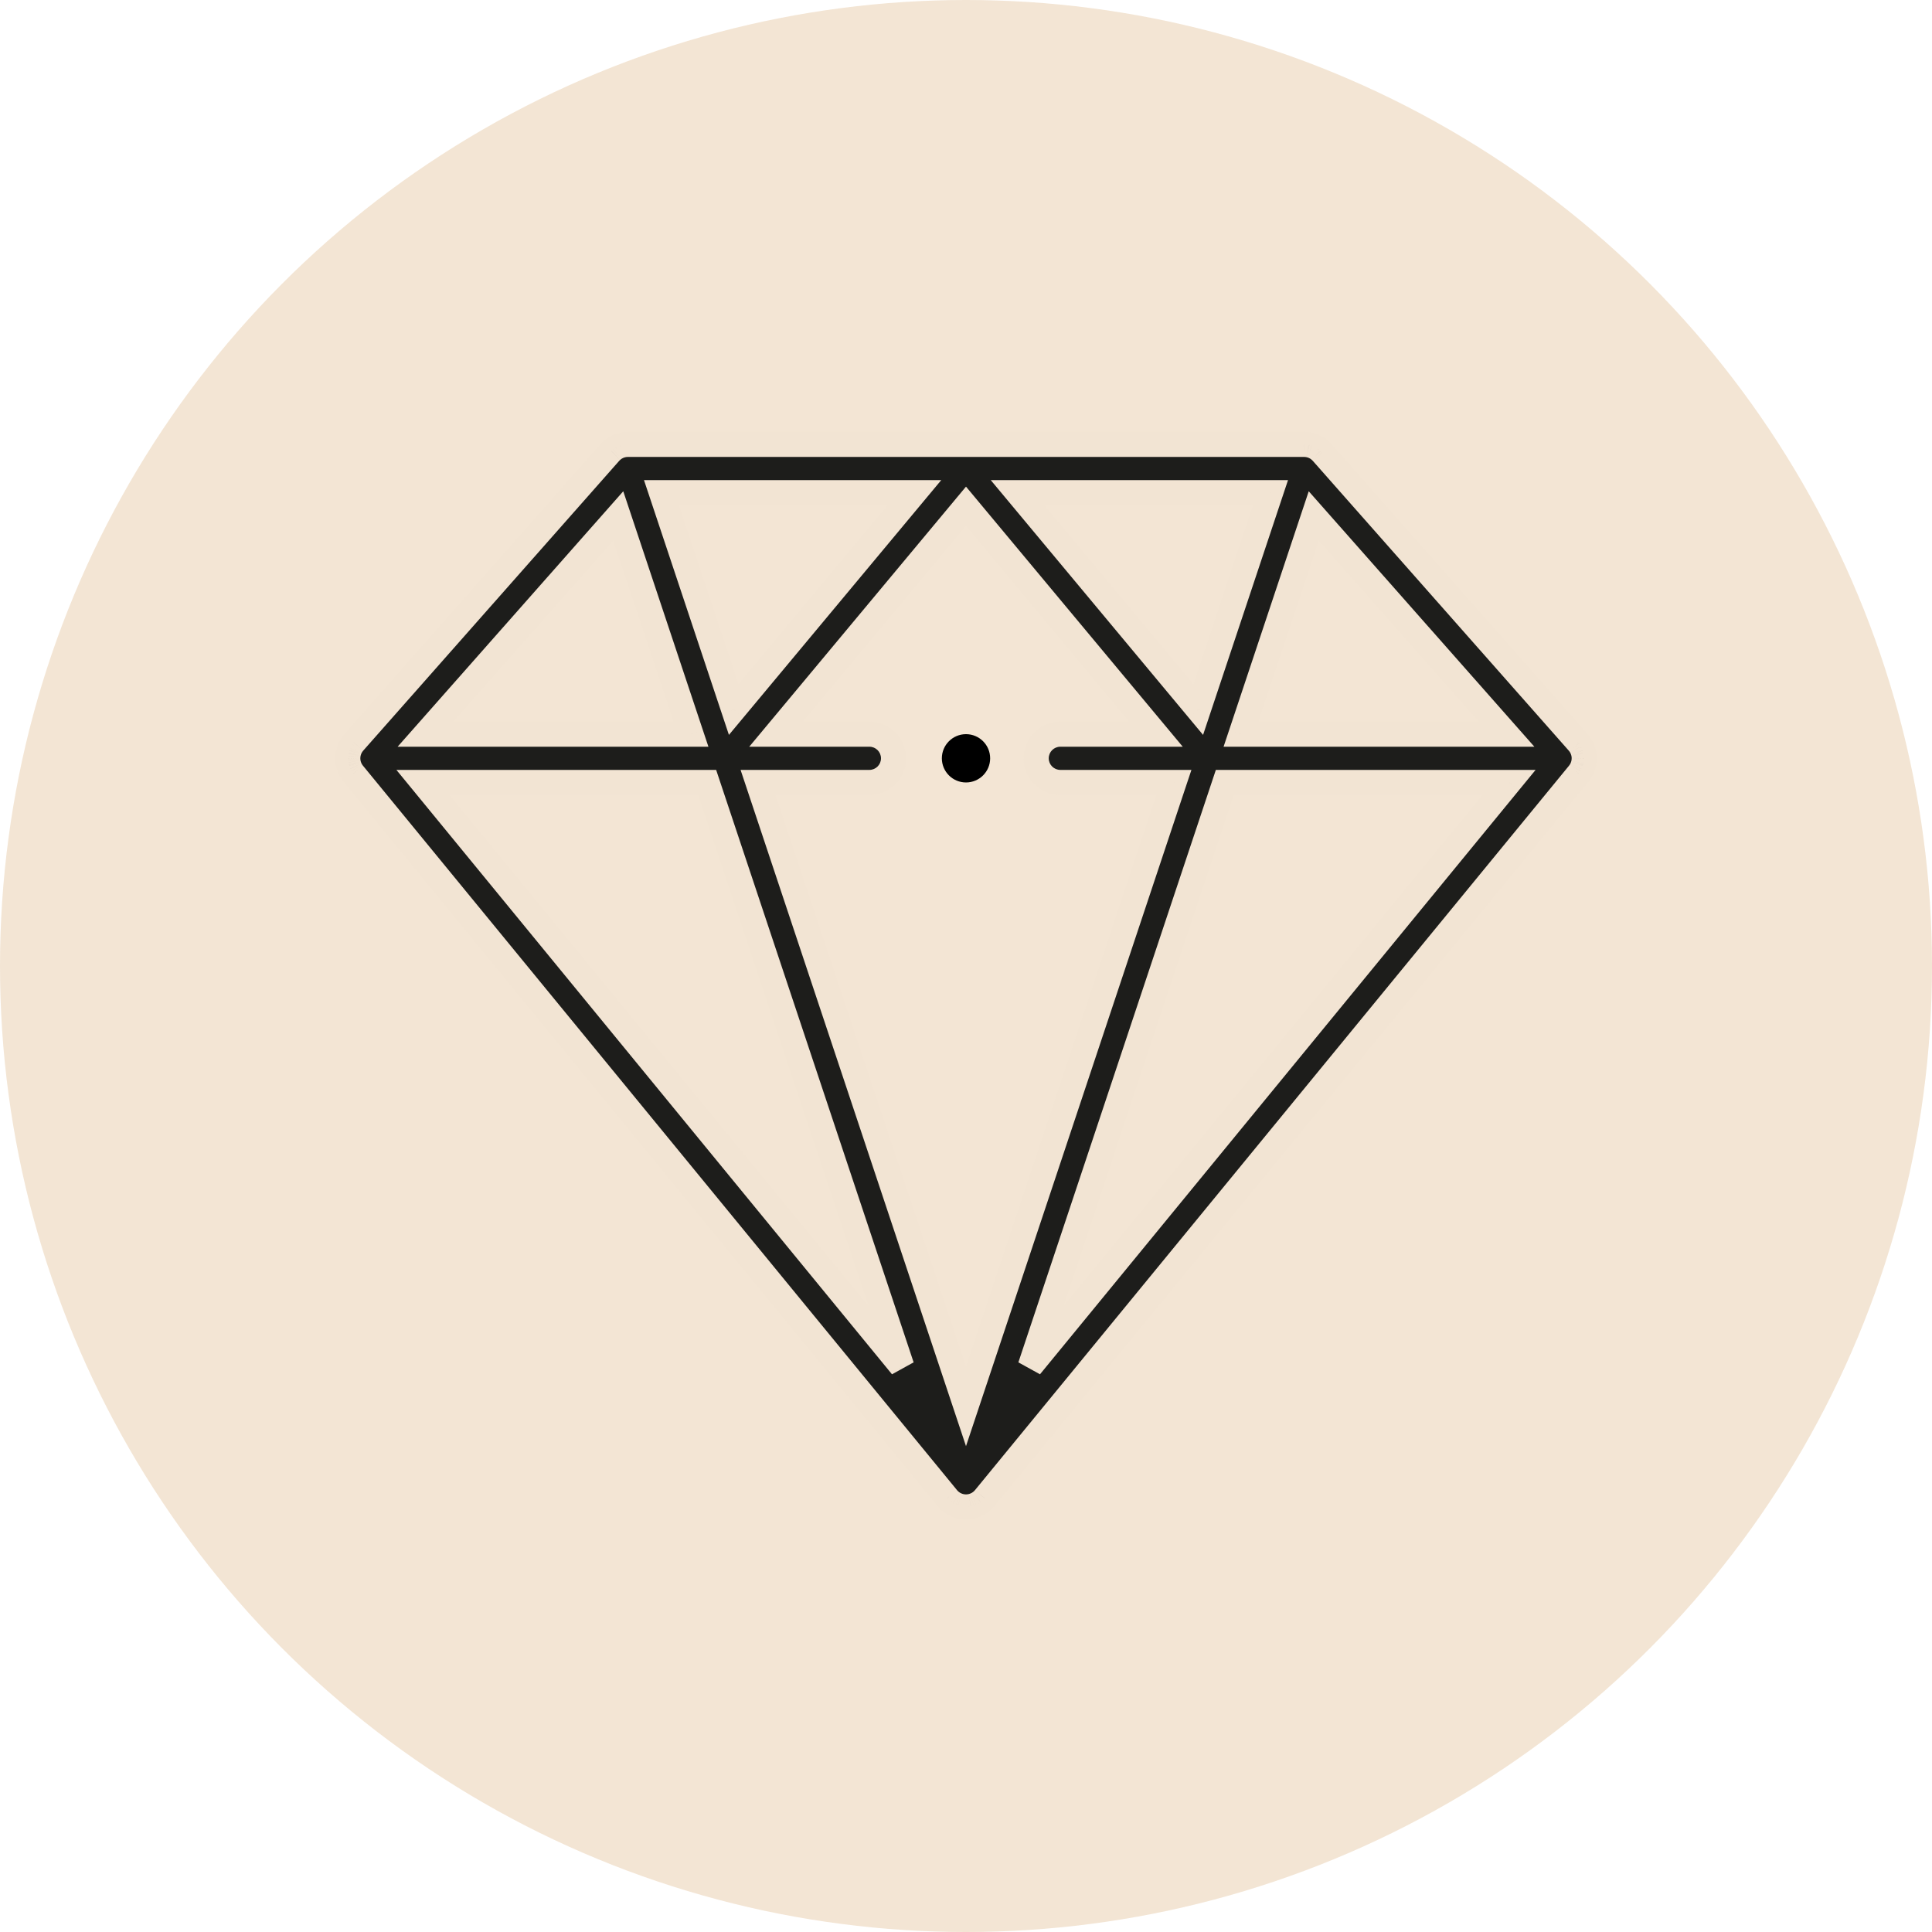 <?xml version="1.0" encoding="utf-8"?>
<svg xmlns="http://www.w3.org/2000/svg" width="100" height="100" viewBox="0 0 100 100" fill="none">
<circle opacity="0.3" cx="50" cy="50" r="50" fill="#D5A76F"/>
<path d="M50 38C49.31 38 48.75 38.56 48.75 39.25C48.75 39.94 49.31 40.5 50 40.5C50.69 40.5 51.25 39.94 51.25 39.25C51.25 38.56 50.69 38 50 38Z" fill="black"/>
<path fill-rule="evenodd" clip-rule="evenodd" d="M81.995 39.141C81.997 39.174 81.999 39.207 81.999 39.24L82 39.245L82 39.25L82 39.258L81.999 39.269L81.998 39.28C81.997 39.306 81.996 39.332 81.994 39.358C81.993 39.374 81.991 39.391 81.989 39.407L81.985 39.434L81.982 39.452L81.978 39.474C81.975 39.491 81.972 39.508 81.968 39.526C81.963 39.546 81.958 39.566 81.952 39.586L81.952 39.587L81.949 39.597C81.945 39.611 81.942 39.625 81.937 39.639C81.931 39.658 81.923 39.678 81.916 39.697C81.909 39.714 81.903 39.731 81.896 39.748C81.893 39.755 81.889 39.763 81.885 39.771C81.88 39.782 81.874 39.794 81.868 39.806L81.857 39.829L81.85 39.842L81.845 39.852C81.84 39.86 81.835 39.869 81.83 39.878L81.815 39.902L81.808 39.913L81.799 39.928L81.799 39.928C81.794 39.936 81.789 39.944 81.784 39.951C81.763 39.982 81.74 40.013 81.716 40.042L81.715 40.044L81.713 40.046L50.966 77.543C50.964 77.546 50.961 77.548 50.958 77.552C50.931 77.583 50.903 77.614 50.874 77.643C50.87 77.647 50.867 77.65 50.863 77.653C50.837 77.678 50.809 77.702 50.781 77.725C50.772 77.732 50.763 77.739 50.754 77.746C50.724 77.768 50.694 77.789 50.663 77.809L50.653 77.816C50.618 77.837 50.582 77.856 50.546 77.874C50.538 77.877 50.531 77.88 50.524 77.884L50.524 77.884L50.523 77.884L50.517 77.887C50.486 77.901 50.455 77.913 50.424 77.925C50.416 77.927 50.408 77.931 50.4 77.933C50.362 77.947 50.322 77.958 50.282 77.967C50.274 77.969 50.266 77.97 50.258 77.972C50.225 77.979 50.192 77.984 50.158 77.989L50.149 77.99L50.135 77.992L50.125 77.993C50.084 77.997 50.042 78 50 78C49.958 78 49.916 77.997 49.875 77.993C49.867 77.992 49.858 77.991 49.85 77.99L49.842 77.989C49.808 77.984 49.774 77.979 49.741 77.972L49.726 77.969L49.717 77.967C49.677 77.958 49.638 77.947 49.599 77.933C49.591 77.931 49.584 77.928 49.576 77.925C49.544 77.913 49.513 77.901 49.482 77.887L49.476 77.884L49.467 77.88L49.454 77.874C49.417 77.856 49.381 77.837 49.347 77.816L49.337 77.809C49.305 77.789 49.275 77.768 49.245 77.746L49.229 77.733L49.219 77.725C49.19 77.702 49.163 77.678 49.136 77.653L49.13 77.647L49.126 77.643C49.096 77.614 49.068 77.583 49.041 77.552L49.037 77.547L49.033 77.543L18.286 40.046L18.285 40.044L18.283 40.042C18.259 40.013 18.236 39.982 18.215 39.951C18.21 39.944 18.205 39.936 18.201 39.928L18.201 39.928L18.201 39.928L18.192 39.913L18.185 39.902C18.174 39.885 18.164 39.869 18.154 39.852C18.149 39.842 18.144 39.831 18.139 39.821L18.131 39.806L18.127 39.796L18.127 39.796C18.119 39.78 18.11 39.764 18.103 39.748C18.098 39.736 18.094 39.723 18.089 39.711L18.084 39.697L18.081 39.69L18.081 39.69C18.074 39.673 18.068 39.656 18.062 39.639C18.057 39.622 18.052 39.604 18.047 39.586C18.041 39.566 18.036 39.546 18.031 39.526C18.027 39.508 18.024 39.491 18.021 39.474C18.017 39.451 18.014 39.429 18.011 39.407C18.009 39.391 18.007 39.374 18.005 39.358C18.003 39.332 18.002 39.306 18.002 39.28C18.001 39.276 18.001 39.271 18.001 39.267L18.001 39.267C18 39.261 18 39.256 18 39.25C18 39.248 18 39.245 18 39.243L18.001 39.24C18.001 39.207 18.003 39.174 18.006 39.141L18.006 39.133C18.006 39.129 18.007 39.124 18.007 39.12C18.011 39.082 18.017 39.044 18.024 39.007C18.026 38.996 18.029 38.985 18.032 38.974L18.036 38.959L18.036 38.959C18.041 38.937 18.046 38.916 18.052 38.894C18.057 38.879 18.062 38.864 18.067 38.849L18.07 38.842C18.076 38.823 18.083 38.803 18.091 38.785C18.098 38.767 18.105 38.751 18.113 38.734C18.121 38.715 18.13 38.697 18.139 38.678C18.148 38.662 18.156 38.646 18.165 38.63C18.175 38.612 18.186 38.595 18.198 38.577C18.207 38.562 18.217 38.547 18.228 38.532C18.24 38.515 18.252 38.499 18.265 38.482C18.276 38.468 18.288 38.453 18.299 38.44C18.302 38.437 18.304 38.434 18.306 38.431C18.308 38.428 18.311 38.425 18.313 38.423L31.563 23.423L31.568 23.418L31.568 23.418L31.568 23.418C31.569 23.416 31.571 23.415 31.573 23.413C31.593 23.39 31.615 23.368 31.637 23.347L31.648 23.337C31.652 23.332 31.657 23.327 31.663 23.323C31.689 23.299 31.717 23.276 31.745 23.255L31.752 23.249C31.755 23.247 31.758 23.244 31.762 23.242C31.796 23.217 31.831 23.194 31.868 23.172L31.869 23.171C31.942 23.128 32.021 23.092 32.105 23.064L32.107 23.064C32.114 23.061 32.122 23.06 32.13 23.058L32.13 23.058C32.135 23.056 32.141 23.055 32.146 23.053L32.15 23.052L32.15 23.052C32.177 23.044 32.205 23.036 32.233 23.029C32.239 23.028 32.245 23.027 32.252 23.026L32.252 23.026C32.257 23.025 32.261 23.025 32.266 23.024C32.298 23.018 32.33 23.012 32.361 23.008C32.367 23.008 32.373 23.008 32.379 23.007L32.379 23.007C32.384 23.007 32.389 23.007 32.394 23.006C32.427 23.003 32.459 23.001 32.491 23.001L32.495 23.001L32.5 23H67.5L67.504 23.001L67.508 23.001C67.541 23.001 67.575 23.003 67.608 23.006L67.621 23.007C67.627 23.007 67.633 23.008 67.638 23.008C67.671 23.012 67.704 23.018 67.737 23.024L67.749 23.026C67.755 23.027 67.761 23.028 67.767 23.029C67.797 23.036 67.826 23.044 67.855 23.053C67.861 23.055 67.866 23.056 67.871 23.058L67.871 23.058C67.879 23.06 67.886 23.061 67.894 23.064L67.895 23.064C67.979 23.092 68.058 23.128 68.131 23.171L68.132 23.172C68.169 23.193 68.204 23.217 68.239 23.242C68.242 23.244 68.245 23.246 68.248 23.249L68.248 23.249L68.248 23.249L68.255 23.255C68.284 23.276 68.311 23.299 68.338 23.323C68.343 23.327 68.348 23.332 68.353 23.337L68.363 23.347C68.385 23.368 68.407 23.39 68.427 23.413L68.432 23.417C68.434 23.419 68.435 23.421 68.437 23.422L81.687 38.422L81.692 38.428L81.695 38.432L81.695 38.432L81.701 38.44L81.712 38.453C81.72 38.462 81.727 38.472 81.734 38.481L81.735 38.482C81.748 38.498 81.761 38.515 81.773 38.532C81.783 38.547 81.793 38.562 81.803 38.577L81.812 38.592C81.82 38.605 81.828 38.617 81.835 38.63C81.844 38.646 81.853 38.662 81.861 38.678C81.87 38.697 81.879 38.715 81.888 38.734C81.895 38.75 81.903 38.767 81.91 38.784C81.917 38.803 81.924 38.823 81.931 38.842L81.933 38.849L81.933 38.849L81.933 38.85C81.938 38.864 81.944 38.879 81.948 38.894C81.954 38.915 81.959 38.937 81.965 38.958L81.968 38.974C81.971 38.984 81.974 38.995 81.976 39.007C81.983 39.044 81.989 39.082 81.993 39.12L81.994 39.125L81.994 39.131C81.994 39.134 81.994 39.138 81.995 39.141ZM77.978 38L68 26.704L64.234 38H77.978ZM65.766 25.5L62.024 36.726L52.669 25.5H65.766ZM37.976 36.726L47.331 25.5H34.234L37.976 36.726ZM32 26.704L35.766 38H22.022L32 26.704ZM36.599 40.5H21.892L46.673 70.721L36.599 40.5ZM50 72.797L39.234 40.5H45C45.69 40.5 46.25 39.94 46.25 39.25C46.25 38.56 45.69 38 45 38H40.169L50 26.203L59.831 38H54.883C54.192 38 53.633 38.56 53.633 39.25C53.633 39.94 54.192 40.5 54.883 40.5H60.766L50 72.797ZM63.401 40.5L53.327 70.721L78.109 40.5H63.401Z" fill="#1D1D1B"/>
<path d="M81.999 39.24L81.35 39.245L81.35 39.258L81.35 39.271L81.999 39.24ZM81.995 39.141L82.642 39.084L82.642 39.083L81.995 39.141ZM82 39.245L82.649 39.214L82.649 39.213L82 39.245ZM82 39.25L82.65 39.27L82.65 39.244L82.649 39.219L82 39.25ZM82 39.258L82.648 39.308L82.649 39.293L82.649 39.278L82 39.258ZM81.999 39.269L82.646 39.328L82.647 39.318L81.999 39.269ZM81.998 39.28L81.351 39.221L81.349 39.242L81.348 39.265L81.998 39.28ZM81.994 39.358L81.346 39.302L81.346 39.303L81.994 39.358ZM81.989 39.407L82.633 39.496L82.634 39.487L81.989 39.407ZM81.985 39.434L82.627 39.533L82.629 39.523L81.985 39.434ZM81.982 39.452L82.623 39.561L82.624 39.551L81.982 39.452ZM81.978 39.474L82.618 39.588L82.619 39.583L81.978 39.474ZM81.968 39.526L82.602 39.669L82.602 39.668L81.968 39.526ZM81.952 39.586L82.577 39.765L82.579 39.76L81.952 39.586ZM81.952 39.587L81.327 39.408L81.326 39.413L81.952 39.587ZM81.949 39.597L82.576 39.772L82.576 39.771L81.949 39.597ZM81.937 39.639L81.319 39.437L81.319 39.438L81.937 39.639ZM81.916 39.697L82.522 39.931L82.523 39.929L81.916 39.697ZM81.896 39.748L81.301 39.486L81.301 39.486L81.896 39.748ZM81.885 39.771L81.3 39.488L81.3 39.488L81.885 39.771ZM81.868 39.806L81.287 39.515L81.283 39.523L81.868 39.806ZM81.857 39.829L82.439 40.117L82.442 40.112L81.857 39.829ZM81.85 39.842L82.425 40.145L82.429 40.137L82.433 40.13L81.85 39.842ZM81.845 39.852L82.415 40.165L82.42 40.155L81.845 39.852ZM81.83 39.878L82.381 40.222L82.385 40.217L81.83 39.878ZM81.815 39.902L82.365 40.248L82.366 40.246L81.815 39.902ZM81.808 39.913L81.257 39.567L81.252 39.576L81.808 39.913ZM81.799 39.928L81.243 39.591L81.229 39.614L81.217 39.638L81.799 39.928ZM81.799 39.928L82.357 40.261L82.369 40.241L82.38 40.219L81.799 39.928ZM81.784 39.951L82.323 40.315L82.324 40.314L81.784 39.951ZM81.716 40.042L82.215 40.459L82.219 40.454L81.716 40.042ZM81.715 40.044L81.216 39.627L81.207 39.638L81.715 40.044ZM81.713 40.046L82.216 40.458L82.221 40.452L81.713 40.046ZM50.966 77.543L50.464 77.13L50.46 77.134L50.966 77.543ZM50.958 77.552L50.46 77.133L50.459 77.135L50.958 77.552ZM50.874 77.643L51.325 78.111L51.328 78.108L50.874 77.643ZM50.863 77.653L51.312 78.124L51.314 78.121L50.863 77.653ZM50.781 77.725L50.374 77.218L50.374 77.218L50.781 77.725ZM50.754 77.746L50.363 77.227L50.362 77.227L50.754 77.746ZM50.663 77.809L50.318 77.258L50.311 77.262L50.304 77.267L50.663 77.809ZM50.653 77.816L50.991 78.37L51.002 78.364L51.012 78.357L50.653 77.816ZM50.546 77.874L50.261 77.289L50.261 77.289L50.546 77.874ZM50.524 77.884L50.256 77.291L50.245 77.297L50.524 77.884ZM50.523 77.884L50.791 78.476L50.803 78.471L50.523 77.884ZM50.517 77.887L50.249 77.294L50.248 77.295L50.517 77.887ZM50.424 77.925L50.641 78.537L50.646 78.536L50.424 77.925ZM50.4 77.933L50.195 77.317L50.192 77.318L50.4 77.933ZM50.282 77.967L50.423 78.602L50.428 78.6L50.282 77.967ZM50.258 77.972L50.129 77.335L50.123 77.336L50.258 77.972ZM50.158 77.989L50.239 78.634L50.239 78.634L50.158 77.989ZM50.149 77.99L50.229 78.635L50.23 78.635L50.149 77.99ZM50.135 77.992L50.206 78.638L50.214 78.637L50.135 77.992ZM50.125 77.993L50.189 78.639L50.196 78.639L50.125 77.993ZM49.875 77.993L49.809 78.639L49.81 78.639L49.875 77.993ZM49.85 77.99L49.932 77.345L49.931 77.345L49.85 77.99ZM49.842 77.989L49.761 78.634L49.761 78.634L49.842 77.989ZM49.741 77.972L49.876 77.336L49.863 77.333L49.741 77.972ZM49.726 77.969L49.59 78.605L49.597 78.606L49.604 78.607L49.726 77.969ZM49.717 77.967L49.569 78.6L49.581 78.603L49.717 77.967ZM49.599 77.933L49.807 77.318L49.804 77.317L49.599 77.933ZM49.576 77.925L49.799 77.314L49.796 77.313L49.576 77.925ZM49.482 77.887L49.752 77.295L49.75 77.295L49.482 77.887ZM49.476 77.884L49.208 78.476L49.208 78.476L49.476 77.884ZM49.467 77.88L49.191 78.468L49.199 78.472L49.467 77.88ZM49.454 77.874L49.169 78.458L49.177 78.462L49.454 77.874ZM49.347 77.816L48.988 78.357L48.998 78.364L49.008 78.37L49.347 77.816ZM49.337 77.809L49.696 77.267L49.689 77.262L49.681 77.258L49.337 77.809ZM49.245 77.746L48.848 78.26L48.853 78.263L49.245 77.746ZM49.229 77.733L48.825 78.242L48.831 78.247L49.229 77.733ZM49.219 77.725L48.812 78.232L48.815 78.234L49.219 77.725ZM49.136 77.653L49.586 77.183L49.577 77.175L49.568 77.167L49.136 77.653ZM49.13 77.647L48.686 78.122L48.692 78.127L48.698 78.133L49.13 77.647ZM49.126 77.643L48.672 78.109L48.682 78.118L49.126 77.643ZM49.041 77.552L49.539 77.134L49.53 77.123L49.521 77.112L49.041 77.552ZM49.037 77.547L49.517 77.108L49.516 77.108L49.037 77.547ZM49.033 77.543L48.531 77.955L48.542 77.969L48.554 77.982L49.033 77.543ZM18.286 40.046L17.778 40.452L17.783 40.458L18.286 40.046ZM18.285 40.044L18.792 39.638L18.784 39.628L18.285 40.044ZM18.283 40.042L17.78 40.454L17.784 40.459L18.283 40.042ZM18.215 39.951L17.676 40.314L17.677 40.316L18.215 39.951ZM18.201 39.928L18.759 39.595L18.747 39.575L18.734 39.556L18.201 39.928ZM18.201 39.928L17.648 40.271L17.658 40.286L17.668 40.301L18.201 39.928ZM18.201 39.928L17.645 40.266L17.648 40.271L18.201 39.928ZM18.192 39.913L18.747 39.576L18.742 39.567L18.192 39.913ZM18.185 39.902L18.735 39.556L18.735 39.556L18.185 39.902ZM18.154 39.852L17.585 40.165L17.585 40.165L18.154 39.852ZM18.139 39.821L18.725 39.54L18.724 39.538L18.139 39.821ZM18.131 39.806L18.716 39.522L18.712 39.514L18.131 39.806ZM18.127 39.796L18.708 39.505L18.703 39.495L18.127 39.796ZM18.127 39.796L17.546 40.088L17.551 40.098L18.127 39.796ZM18.103 39.748L17.507 40.005L17.507 40.006L18.103 39.748ZM18.089 39.711L18.697 39.481L18.697 39.48L18.089 39.711ZM18.084 39.697L18.691 39.466L18.691 39.465L18.084 39.697ZM18.081 39.69L18.688 39.458L18.684 39.446L18.081 39.69ZM18.081 39.69L17.474 39.922L17.478 39.933L18.081 39.69ZM18.062 39.639L17.444 39.84L17.445 39.841L18.062 39.639ZM18.047 39.586L18.674 39.413L18.673 39.412L18.047 39.586ZM18.031 39.526L17.397 39.669L17.398 39.669L18.031 39.526ZM18.021 39.474L18.661 39.359L18.66 39.354L18.021 39.474ZM18.011 39.407L17.366 39.487L17.366 39.49L18.011 39.407ZM18.005 39.358L18.653 39.304L18.653 39.302L18.005 39.358ZM18.002 39.28L18.651 39.265L18.651 39.264L18.002 39.28ZM18.001 39.267L17.352 39.303L17.352 39.312L18.001 39.267ZM18.001 39.267L18.65 39.231L18.649 39.222L18.001 39.267ZM18 39.243L18.647 39.307L18.648 39.302L18 39.243ZM18.001 39.24L18.648 39.299L18.651 39.272L18.651 39.245L18.001 39.24ZM18.006 39.141L18.653 39.198L18.654 39.187L18.655 39.175L18.006 39.141ZM18.006 39.133L18.655 39.167L18.656 39.16L18.006 39.133ZM18.007 39.12L18.653 39.189L18.654 39.186L18.007 39.12ZM18.024 39.007L17.387 38.879L17.387 38.88L18.024 39.007ZM18.032 38.974L18.662 39.132L18.663 39.13L18.032 38.974ZM18.036 38.959L17.407 38.794L17.405 38.802L18.036 38.959ZM18.036 38.959L18.665 39.123L18.666 39.116L18.668 39.109L18.036 38.959ZM18.052 38.894L17.429 38.709L17.429 38.711L18.052 38.894ZM18.067 38.849L18.681 39.062L18.681 39.062L18.067 38.849ZM18.07 38.842L18.684 39.055L18.684 39.053L18.07 38.842ZM18.091 38.785L18.694 39.027L18.694 39.025L18.091 38.785ZM18.113 38.734L18.704 39.003L18.705 39L18.113 38.734ZM18.139 38.678L18.717 38.975L18.719 38.973L18.139 38.678ZM18.165 38.63L18.73 38.953L18.73 38.952L18.165 38.63ZM18.198 38.577L17.65 38.227L17.65 38.227L18.198 38.577ZM18.228 38.532L17.697 38.157L17.696 38.158L18.228 38.532ZM18.265 38.482L18.778 38.882L18.779 38.88L18.265 38.482ZM18.299 38.44L17.808 38.014L17.805 38.017L18.299 38.44ZM18.306 38.431L18.819 38.831L18.819 38.831L18.306 38.431ZM18.313 38.423L18.799 38.854L18.8 38.853L18.313 38.423ZM31.563 23.423L31.102 22.964L31.089 22.978L31.076 22.992L31.563 23.423ZM31.568 23.418L32.029 23.876L32.035 23.87L31.568 23.418ZM31.568 23.418L31.119 22.948L31.109 22.957L31.1 22.967L31.568 23.418ZM31.568 23.418L32.016 23.889L32.02 23.884L31.568 23.418ZM31.573 23.413L31.09 22.978L31.088 22.98L31.573 23.413ZM31.637 23.347L32.087 23.817L32.092 23.811L31.637 23.347ZM31.648 23.337L32.102 23.802L32.105 23.799L31.648 23.337ZM31.663 23.323L31.228 22.84L31.224 22.843L31.663 23.323ZM31.745 23.255L32.138 23.773L32.146 23.767L32.154 23.761L31.745 23.255ZM31.752 23.249L32.161 23.755L32.166 23.75L31.752 23.249ZM31.762 23.242L31.377 22.718L31.377 22.718L31.762 23.242ZM31.868 23.172L32.196 23.733L32.207 23.727L32.217 23.72L31.868 23.172ZM31.869 23.171L31.542 22.609L31.531 22.616L31.52 22.623L31.869 23.171ZM32.105 23.064L31.947 22.434L31.923 22.44L31.899 22.448L32.105 23.064ZM32.107 23.064L32.264 23.695L32.287 23.689L32.309 23.682L32.107 23.064ZM32.13 23.058L31.978 22.425L31.967 22.428L32.13 23.058ZM32.13 23.058L32.281 23.69L32.292 23.687L32.13 23.058ZM32.146 23.053L32.33 23.676L32.331 23.676L32.146 23.053ZM32.15 23.052L31.975 22.426L31.965 22.429L32.15 23.052ZM32.15 23.052L32.324 23.678L32.335 23.675L32.15 23.052ZM32.233 23.029L32.097 22.394L32.092 22.395L32.233 23.029ZM32.252 23.026L32.351 23.669L32.364 23.666L32.252 23.026ZM32.252 23.026L32.152 22.384L32.139 22.386L32.252 23.026ZM32.266 23.024L32.387 23.663L32.389 23.662L32.266 23.024ZM32.361 23.008L32.295 22.362L32.288 22.363L32.361 23.008ZM32.379 23.007L32.414 23.656L32.417 23.656L32.379 23.007ZM32.379 23.007L32.344 22.358L32.341 22.358L32.379 23.007ZM32.394 23.006L32.339 22.358L32.336 22.359L32.394 23.006ZM32.491 23.001L32.496 23.651L32.515 23.651L32.533 23.649L32.491 23.001ZM32.495 23.001L32.461 22.351L32.453 22.352L32.495 23.001ZM32.5 23V22.35H32.483L32.467 22.351L32.5 23ZM67.5 23L67.53 22.351L67.515 22.35H67.5V23ZM67.508 23.001L67.479 23.65L67.493 23.651L67.506 23.651L67.508 23.001ZM67.608 23.006L67.552 23.654L67.566 23.655L67.608 23.006ZM67.621 23.007L67.579 23.655L67.586 23.656L67.621 23.007ZM67.638 23.008L67.712 22.362L67.71 22.362L67.638 23.008ZM67.737 23.024L67.612 23.662L67.622 23.664L67.632 23.666L67.737 23.024ZM67.749 23.026L67.645 23.668L67.651 23.669L67.749 23.026ZM67.767 23.029L67.626 23.664L67.627 23.664L67.767 23.029ZM67.855 23.053L67.669 23.676L67.67 23.676L67.855 23.053ZM67.871 23.058L67.708 23.687L67.718 23.689L67.871 23.058ZM67.871 23.058L68.035 22.428L68.025 22.426L67.871 23.058ZM67.894 23.064L67.69 23.681L67.713 23.689L67.736 23.694L67.894 23.064ZM67.895 23.064L68.101 22.448L68.078 22.44L68.053 22.434L67.895 23.064ZM68.131 23.171L68.479 22.622L68.469 22.615L68.458 22.609L68.131 23.171ZM68.132 23.172L67.784 23.72L67.794 23.727L67.804 23.733L68.132 23.172ZM68.239 23.242L67.856 23.767L67.862 23.772L68.239 23.242ZM68.248 23.249L67.834 23.75L67.908 23.811L67.997 23.849L68.248 23.249ZM68.248 23.249L68.734 22.818L68.636 22.706L68.498 22.649L68.248 23.249ZM68.248 23.249L67.761 23.68L67.798 23.722L67.842 23.756L68.248 23.249ZM68.255 23.255L67.849 23.762L67.856 23.768L67.863 23.773L68.255 23.255ZM68.338 23.323L67.901 23.804L67.903 23.806L68.338 23.323ZM68.353 23.337L67.894 23.798L67.897 23.801L68.353 23.337ZM68.363 23.347L67.907 23.811L67.914 23.817L68.363 23.347ZM68.427 23.413L67.945 23.848L67.955 23.86L67.966 23.871L68.427 23.413ZM68.432 23.417L67.971 23.875L67.979 23.884L68.432 23.417ZM68.437 23.422L68.924 22.992L68.922 22.99L68.437 23.422ZM81.687 38.422L82.183 38.002L82.174 37.992L81.687 38.422ZM81.692 38.428L82.203 38.026L82.195 38.017L82.187 38.007L81.692 38.428ZM81.695 38.432L81.184 38.834L81.196 38.849L81.209 38.864L81.695 38.432ZM81.695 38.432L82.203 38.027L82.192 38.014L82.181 38.001L81.695 38.432ZM81.701 38.44L81.193 38.845L81.201 38.856L81.701 38.44ZM81.712 38.453L82.216 38.043L82.212 38.037L81.712 38.453ZM81.734 38.481L82.246 38.081L82.246 38.08L81.734 38.481ZM81.735 38.482L82.248 38.082L82.247 38.082L81.735 38.482ZM81.773 38.532L82.304 38.158L82.304 38.157L81.773 38.532ZM81.803 38.577L82.352 38.229L82.35 38.227L81.803 38.577ZM81.812 38.592L82.363 38.247L82.361 38.244L81.812 38.592ZM81.835 38.63L81.27 38.952L81.271 38.953L81.835 38.63ZM81.861 38.678L82.44 38.383L82.439 38.38L81.861 38.678ZM81.888 38.734L82.479 38.464L82.479 38.464L81.888 38.734ZM81.91 38.784L82.513 38.542L82.513 38.542L81.91 38.784ZM81.931 38.842L81.316 39.053L81.316 39.055L81.931 38.842ZM81.933 38.849L82.553 38.655L82.551 38.646L82.547 38.637L81.933 38.849ZM81.933 38.849L81.313 39.044L81.317 39.058L81.322 39.072L81.933 38.849ZM81.933 38.85L82.547 38.637L82.544 38.627L81.933 38.85ZM81.948 38.894L82.572 38.711L82.571 38.709L81.948 38.894ZM81.965 38.958L81.332 39.109L81.334 39.115L81.965 38.958ZM81.968 38.974L81.337 39.13L81.338 39.132L81.968 38.974ZM81.976 39.007L82.614 38.881L82.614 38.88L81.976 39.007ZM81.993 39.12L82.642 39.073L82.641 39.063L82.64 39.052L81.993 39.12ZM81.994 39.125L82.643 39.093L82.642 39.086L82.642 39.078L81.994 39.125ZM81.994 39.131L82.643 39.102L82.643 39.099L81.994 39.131ZM68 26.704L68.487 26.273L67.74 25.428L67.383 26.498L68 26.704ZM77.978 38V38.65H79.419L78.465 37.57L77.978 38ZM64.234 38L63.618 37.794L63.332 38.65H64.234V38ZM62.024 36.726L61.524 37.142L62.271 38.038L62.64 36.931L62.024 36.726ZM65.766 25.5L66.382 25.706L66.668 24.85H65.766V25.5ZM52.669 25.5V24.85H51.281L52.169 25.916L52.669 25.5ZM47.331 25.5L47.831 25.916L48.719 24.85H47.331V25.5ZM37.976 36.726L37.36 36.931L37.729 38.038L38.476 37.142L37.976 36.726ZM34.234 25.5V24.85H33.332L33.618 25.706L34.234 25.5ZM35.766 38V38.65H36.668L36.382 37.794L35.766 38ZM32 26.704L32.617 26.498L32.26 25.428L31.513 26.273L32 26.704ZM22.022 38L21.535 37.57L20.581 38.65H22.022V38ZM21.892 40.5V39.85H20.518L21.389 40.912L21.892 40.5ZM36.599 40.5L37.216 40.294L37.068 39.85H36.599V40.5ZM46.673 70.721L46.17 71.133L47.289 70.515L46.673 70.721ZM39.234 40.5V39.85H38.332L38.618 40.706L39.234 40.5ZM50 72.797L49.383 73.003L50 74.853L50.617 73.003L50 72.797ZM40.169 38L39.669 37.584L38.781 38.65H40.169V38ZM50 26.203L50.499 25.786L50 25.187L49.501 25.786L50 26.203ZM59.831 38V38.65H61.219L60.331 37.584L59.831 38ZM60.766 40.5L61.382 40.706L61.668 39.85H60.766V40.5ZM53.327 70.721L52.711 70.515L53.83 71.133L53.327 70.721ZM63.401 40.5V39.85H62.932L62.784 40.294L63.401 40.5ZM78.109 40.5L78.611 40.912L79.482 39.85H78.109V40.5ZM82.65 39.235C82.649 39.181 82.646 39.13 82.642 39.084L81.347 39.198C81.349 39.218 81.349 39.233 81.35 39.245L82.65 39.235ZM82.649 39.213L82.649 39.208L81.35 39.271L81.35 39.276L82.649 39.213ZM82.649 39.219L82.649 39.214L81.35 39.276L81.351 39.281L82.649 39.219ZM82.649 39.278L82.65 39.27L81.35 39.23L81.35 39.239L82.649 39.278ZM82.647 39.318L82.648 39.308L81.352 39.209L81.351 39.219L82.647 39.318ZM82.645 39.34L82.646 39.328L81.352 39.209L81.351 39.221L82.645 39.34ZM82.642 39.414C82.645 39.369 82.647 39.327 82.648 39.296L81.348 39.265C81.348 39.285 81.347 39.296 81.346 39.302L82.642 39.414ZM82.634 39.487C82.635 39.472 82.639 39.444 82.642 39.413L81.346 39.303C81.346 39.303 81.346 39.304 81.346 39.305C81.346 39.306 81.346 39.307 81.346 39.309C81.345 39.313 81.345 39.318 81.344 39.327L82.634 39.487ZM82.629 39.523L82.632 39.496L81.345 39.318L81.341 39.345L82.629 39.523ZM82.624 39.551L82.627 39.533L81.343 39.334L81.34 39.352L82.624 39.551ZM82.619 39.583L82.623 39.561L81.341 39.342L81.338 39.364L82.619 39.583ZM82.602 39.668C82.609 39.639 82.614 39.612 82.618 39.588L81.338 39.359C81.337 39.37 81.335 39.377 81.334 39.383L82.602 39.668ZM82.579 39.76C82.585 39.737 82.594 39.705 82.602 39.669L81.334 39.383C81.333 39.387 81.331 39.395 81.326 39.412L82.579 39.76ZM82.577 39.765L82.577 39.765L81.327 39.408L81.327 39.408L82.577 39.765ZM82.576 39.771L82.579 39.76L81.326 39.413L81.323 39.423L82.576 39.771ZM82.555 39.84C82.564 39.813 82.571 39.788 82.576 39.772L81.323 39.423C81.322 39.428 81.321 39.432 81.32 39.435C81.319 39.437 81.319 39.438 81.319 39.437L82.555 39.84ZM82.523 39.929C82.528 39.917 82.542 39.879 82.555 39.84L81.319 39.438C81.319 39.436 81.319 39.437 81.317 39.442C81.317 39.444 81.316 39.447 81.314 39.451C81.312 39.455 81.311 39.458 81.309 39.465L82.523 39.929ZM82.491 40.009C82.501 39.986 82.509 39.966 82.514 39.954C82.522 39.931 82.518 39.942 82.522 39.931L81.309 39.463C81.306 39.47 81.304 39.477 81.302 39.481C81.3 39.486 81.3 39.489 81.299 39.491C81.297 39.496 81.298 39.492 81.301 39.486L82.491 40.009ZM82.471 40.053C82.477 40.041 82.484 40.026 82.491 40.009L81.301 39.486C81.301 39.485 81.301 39.485 81.3 39.488L82.471 40.053ZM82.449 40.096C82.453 40.088 82.463 40.07 82.471 40.053L81.3 39.488C81.297 39.495 81.294 39.499 81.287 39.515L82.449 40.096ZM82.442 40.112L82.453 40.088L81.283 39.523L81.271 39.547L82.442 40.112ZM82.433 40.13L82.439 40.117L81.274 39.541L81.268 39.553L82.433 40.13ZM82.42 40.155L82.425 40.145L81.276 39.538L81.27 39.548L82.42 40.155ZM82.385 40.217C82.393 40.203 82.403 40.185 82.414 40.165L81.276 39.538C81.277 39.535 81.277 39.535 81.275 39.539L82.385 40.217ZM82.366 40.246L82.381 40.222L81.278 39.534L81.263 39.558L82.366 40.246ZM82.358 40.259L82.365 40.248L81.264 39.556L81.257 39.567L82.358 40.259ZM82.354 40.266L82.363 40.251L81.252 39.576L81.243 39.591L82.354 40.266ZM82.38 40.219L82.38 40.219L81.217 39.638L81.217 39.638L82.38 40.219ZM82.324 40.314C82.34 40.289 82.354 40.267 82.357 40.261L81.24 39.595C81.238 39.599 81.238 39.6 81.238 39.599C81.239 39.598 81.241 39.594 81.245 39.588L82.324 40.314ZM82.219 40.454C82.255 40.41 82.29 40.363 82.323 40.315L81.246 39.587C81.236 39.601 81.225 39.616 81.213 39.63L82.219 40.454ZM82.214 40.461L82.215 40.459L81.217 39.626L81.216 39.627L82.214 40.461ZM82.221 40.452L82.222 40.45L81.207 39.638L81.206 39.64L82.221 40.452ZM51.469 77.955L82.216 40.458L81.211 39.634L50.464 77.13L51.469 77.955ZM51.456 77.97C51.446 77.981 51.438 77.99 51.434 77.994C51.431 77.997 51.43 77.998 51.429 77.999C51.429 77.999 51.428 78 51.429 77.999C51.43 77.998 51.436 77.992 51.443 77.985C51.45 77.977 51.46 77.965 51.472 77.951L50.46 77.134C50.471 77.121 50.48 77.111 50.486 77.105C50.489 77.102 50.491 77.099 50.493 77.097C50.493 77.097 50.494 77.096 50.494 77.096C50.495 77.095 50.495 77.095 50.495 77.095C50.495 77.094 50.494 77.096 50.493 77.097C50.492 77.099 50.489 77.101 50.486 77.104C50.48 77.11 50.471 77.12 50.46 77.133L51.456 77.97ZM51.328 78.108C51.376 78.061 51.419 78.013 51.457 77.968L50.459 77.135C50.444 77.153 50.43 77.168 50.419 77.179L51.328 78.108ZM51.314 78.121C51.309 78.125 51.306 78.129 51.304 78.131C51.302 78.132 51.301 78.133 51.302 78.132C51.302 78.132 51.306 78.129 51.309 78.126C51.313 78.122 51.318 78.117 51.325 78.111L50.423 77.175C50.427 77.171 50.431 77.167 50.433 77.165C50.435 77.164 50.436 77.162 50.435 77.164C50.434 77.164 50.431 77.167 50.428 77.17C50.424 77.174 50.419 77.179 50.412 77.185L51.314 78.121ZM51.187 78.232C51.228 78.199 51.27 78.163 51.311 78.124L50.415 77.182C50.404 77.193 50.39 77.205 50.374 77.218L51.187 78.232ZM51.145 78.265C51.162 78.252 51.177 78.24 51.188 78.231L50.374 77.218C50.367 77.223 50.364 77.226 50.363 77.227L51.145 78.265ZM51.008 78.36C51.059 78.328 51.105 78.295 51.145 78.265L50.362 77.227C50.344 77.241 50.329 77.251 50.318 77.258L51.008 78.36ZM51.012 78.357L51.022 78.351L50.304 77.267L50.294 77.274L51.012 78.357ZM50.83 78.458C50.881 78.433 50.935 78.404 50.991 78.37L50.314 77.261C50.301 77.269 50.284 77.278 50.261 77.289L50.83 78.458ZM50.791 78.476C50.797 78.473 50.813 78.466 50.83 78.458L50.261 77.289C50.263 77.288 50.264 77.288 50.263 77.288C50.262 77.289 50.261 77.289 50.256 77.291L50.791 78.476ZM50.803 78.471L50.803 78.47L50.245 77.297L50.244 77.297L50.803 78.471ZM50.803 78.471L50.803 78.471L50.244 77.297L50.244 77.297L50.803 78.471ZM50.785 78.479L50.791 78.476L50.256 77.292L50.249 77.294L50.785 78.479ZM50.646 78.536C50.692 78.519 50.739 78.5 50.786 78.478L50.248 77.295C50.234 77.302 50.218 77.308 50.202 77.314L50.646 78.536ZM50.606 78.55C50.624 78.544 50.639 78.538 50.644 78.536C50.645 78.536 50.647 78.535 50.647 78.535C50.648 78.535 50.648 78.535 50.648 78.535C50.647 78.535 50.645 78.536 50.641 78.537L50.206 77.312C50.199 77.315 50.192 77.317 50.188 77.319C50.186 77.32 50.184 77.32 50.183 77.321C50.181 77.322 50.181 77.321 50.18 77.322C50.179 77.322 50.18 77.322 50.182 77.321C50.185 77.32 50.189 77.319 50.195 77.317L50.606 78.55ZM50.428 78.6C50.491 78.586 50.551 78.569 50.609 78.549L50.192 77.318C50.172 77.324 50.154 77.33 50.136 77.334L50.428 78.6ZM50.388 78.609C50.386 78.609 50.386 78.609 50.387 78.609C50.388 78.609 50.388 78.609 50.389 78.609C50.39 78.608 50.391 78.608 50.393 78.608C50.398 78.607 50.41 78.605 50.423 78.602L50.141 77.333C50.147 77.331 50.15 77.331 50.148 77.331C50.147 77.331 50.146 77.331 50.145 77.332C50.144 77.332 50.143 77.332 50.141 77.332C50.138 77.333 50.134 77.334 50.129 77.335L50.388 78.609ZM50.239 78.634C50.291 78.627 50.342 78.618 50.393 78.608L50.123 77.336C50.108 77.339 50.093 77.342 50.077 77.344L50.239 78.634ZM50.23 78.635L50.239 78.634L50.077 77.344L50.068 77.345L50.23 78.635ZM50.214 78.637L50.229 78.635L50.069 77.345L50.055 77.347L50.214 78.637ZM50.196 78.639L50.206 78.638L50.063 77.346L50.054 77.347L50.196 78.639ZM50 78.65C50.071 78.65 50.136 78.645 50.189 78.639L50.06 77.346C50.032 77.349 50.013 77.35 50 77.35V78.65ZM49.81 78.639C49.864 78.645 49.929 78.65 50 78.65V77.35C49.987 77.35 49.968 77.349 49.939 77.346L49.81 78.639ZM49.768 78.635C49.775 78.635 49.792 78.638 49.809 78.639L49.94 77.346C49.941 77.346 49.942 77.346 49.94 77.346C49.939 77.346 49.937 77.346 49.932 77.345L49.768 78.635ZM49.761 78.634L49.77 78.635L49.931 77.345L49.922 77.344L49.761 78.634ZM49.606 78.608C49.657 78.618 49.709 78.627 49.761 78.634L49.922 77.344C49.907 77.342 49.891 77.339 49.876 77.336L49.606 78.608ZM49.604 78.607L49.619 78.61L49.863 77.333L49.848 77.33L49.604 78.607ZM49.581 78.603L49.59 78.605L49.862 77.333L49.853 77.332L49.581 78.603ZM49.391 78.549C49.45 78.569 49.509 78.586 49.569 78.6L49.865 77.334C49.845 77.329 49.826 77.324 49.807 77.318L49.391 78.549ZM49.353 78.535C49.351 78.535 49.35 78.534 49.351 78.535C49.351 78.535 49.352 78.535 49.353 78.535C49.354 78.536 49.355 78.536 49.357 78.537C49.363 78.539 49.377 78.544 49.394 78.55L49.804 77.317C49.809 77.318 49.813 77.32 49.815 77.32C49.817 77.321 49.818 77.322 49.818 77.321C49.817 77.321 49.817 77.321 49.816 77.321C49.815 77.32 49.814 77.32 49.812 77.319C49.809 77.318 49.804 77.316 49.799 77.314L49.353 78.535ZM49.213 78.478C49.259 78.499 49.306 78.519 49.356 78.536L49.796 77.313C49.782 77.308 49.767 77.302 49.752 77.295L49.213 78.478ZM49.208 78.476L49.214 78.479L49.75 77.295L49.744 77.292L49.208 78.476ZM49.199 78.472L49.208 78.476L49.744 77.292L49.736 77.288L49.199 78.472ZM49.177 78.462L49.191 78.468L49.744 77.292L49.73 77.285L49.177 78.462ZM49.008 78.37C49.064 78.404 49.119 78.433 49.169 78.458L49.738 77.289C49.716 77.278 49.699 77.269 49.685 77.261L49.008 78.37ZM48.978 78.351L48.988 78.357L49.706 77.274L49.696 77.267L48.978 78.351ZM48.853 78.263C48.895 78.295 48.941 78.328 48.992 78.36L49.681 77.258C49.669 77.25 49.655 77.241 49.638 77.228L48.853 78.263ZM48.831 78.247L48.848 78.26L49.643 77.231L49.627 77.219L48.831 78.247ZM48.815 78.234L48.825 78.242L49.633 77.224L49.623 77.216L48.815 78.234ZM48.687 78.122C48.729 78.163 48.771 78.199 48.812 78.232L49.625 77.218C49.609 77.205 49.596 77.193 49.586 77.183L48.687 78.122ZM48.698 78.133L48.705 78.139L49.568 77.167L49.561 77.161L48.698 78.133ZM48.682 78.118L48.686 78.122L49.574 77.172L49.569 77.168L48.682 78.118ZM48.544 77.969C48.579 78.012 48.622 78.06 48.672 78.109L49.579 77.178C49.57 77.168 49.557 77.155 49.539 77.134L48.544 77.969ZM48.558 77.986L48.562 77.991L49.521 77.112L49.517 77.108L48.558 77.986ZM48.554 77.982L48.558 77.986L49.516 77.108L49.512 77.103L48.554 77.982ZM17.783 40.458L48.531 77.955L49.536 77.13L18.789 39.634L17.783 40.458ZM17.777 40.45L17.778 40.452L18.794 39.64L18.792 39.638L17.777 40.45ZM17.784 40.459L17.785 40.46L18.784 39.628L18.782 39.626L17.784 40.459ZM17.677 40.316C17.709 40.363 17.743 40.409 17.78 40.454L18.786 39.63C18.775 39.617 18.763 39.602 18.752 39.585L17.677 40.316ZM17.643 40.261C17.646 40.266 17.659 40.289 17.676 40.314L18.754 39.588C18.758 39.594 18.761 39.598 18.761 39.599C18.762 39.6 18.762 39.6 18.759 39.595L17.643 40.261ZM17.668 40.301L17.668 40.301L18.734 39.556L18.734 39.556L17.668 40.301ZM17.648 40.271L17.648 40.271L18.753 39.586L18.753 39.586L17.648 40.271ZM17.636 40.251L17.645 40.266L18.756 39.591L18.747 39.576L17.636 40.251ZM17.634 40.248L17.641 40.259L18.742 39.567L18.735 39.556L17.634 40.248ZM17.585 40.165C17.605 40.202 17.626 40.234 17.635 40.248L18.735 39.556C18.729 39.547 18.726 39.542 18.724 39.538C18.722 39.535 18.722 39.535 18.724 39.538L17.585 40.165ZM17.552 40.102C17.556 40.109 17.569 40.136 17.585 40.165L18.724 39.538C18.727 39.544 18.729 39.547 18.729 39.548C18.729 39.548 18.729 39.547 18.728 39.546C18.727 39.545 18.727 39.543 18.725 39.54L17.552 40.102ZM17.546 40.089L17.554 40.104L18.724 39.538L18.716 39.522L17.546 40.089ZM17.546 40.088L17.55 40.097L18.712 39.514L18.708 39.505L17.546 40.088ZM17.551 40.098L17.551 40.098L18.703 39.495L18.703 39.495L17.551 40.098ZM17.507 40.006C17.523 40.042 17.539 40.075 17.546 40.088L18.707 39.504C18.703 39.495 18.701 39.492 18.7 39.488C18.698 39.486 18.699 39.486 18.7 39.489L17.507 40.006ZM17.481 39.941C17.485 39.95 17.494 39.977 17.507 40.005L18.7 39.49C18.701 39.493 18.702 39.494 18.701 39.493C18.701 39.491 18.7 39.488 18.697 39.481L17.481 39.941ZM17.476 39.928L17.481 39.942L18.697 39.48L18.691 39.466L17.476 39.928ZM17.474 39.921L17.476 39.929L18.691 39.465L18.688 39.458L17.474 39.921ZM17.478 39.933L17.478 39.933L18.684 39.446L18.684 39.446L17.478 39.933ZM17.445 39.841C17.456 39.876 17.468 39.907 17.474 39.922L18.688 39.458C18.685 39.449 18.683 39.444 18.681 39.44C18.68 39.436 18.68 39.436 18.68 39.437L17.445 39.841ZM17.421 39.76C17.425 39.775 17.433 39.807 17.444 39.84L18.68 39.437C18.68 39.438 18.68 39.437 18.679 39.432C18.677 39.428 18.676 39.422 18.674 39.413L17.421 39.76ZM17.398 39.669C17.405 39.704 17.414 39.736 17.421 39.76L18.673 39.412C18.669 39.396 18.666 39.387 18.665 39.382L17.398 39.669ZM17.381 39.588C17.385 39.611 17.391 39.639 17.397 39.669L18.665 39.382C18.664 39.378 18.663 39.371 18.661 39.359L17.381 39.588ZM17.366 39.49C17.37 39.519 17.375 39.554 17.382 39.593L18.66 39.354C18.659 39.349 18.657 39.339 18.655 39.324L17.366 39.49ZM17.358 39.413C17.36 39.444 17.364 39.473 17.366 39.487L18.656 39.327C18.655 39.318 18.654 39.313 18.654 39.309C18.653 39.305 18.653 39.304 18.653 39.304L17.358 39.413ZM17.352 39.296C17.352 39.327 17.354 39.369 17.358 39.414L18.653 39.302C18.652 39.296 18.652 39.285 18.651 39.265L17.352 39.296ZM17.352 39.312C17.352 39.314 17.352 39.313 17.352 39.311C17.352 39.309 17.352 39.303 17.352 39.296L18.651 39.264C18.651 39.243 18.649 39.224 18.649 39.222L17.352 39.312ZM17.352 39.303L17.352 39.303L18.65 39.231L18.65 39.231L17.352 39.303ZM17.35 39.25C17.35 39.282 17.352 39.309 17.352 39.312L18.649 39.222C18.649 39.219 18.649 39.221 18.649 39.225C18.65 39.23 18.65 39.238 18.65 39.25H17.35ZM17.354 39.179C17.354 39.179 17.353 39.181 17.353 39.185C17.353 39.188 17.352 39.193 17.352 39.199C17.351 39.211 17.35 39.229 17.35 39.25H18.65C18.65 39.269 18.649 39.284 18.648 39.294C18.648 39.303 18.647 39.31 18.647 39.307L17.354 39.179ZM17.353 39.181L17.353 39.184L18.648 39.302L18.648 39.299L17.353 39.181ZM17.358 39.084C17.354 39.13 17.351 39.181 17.351 39.235L18.651 39.245C18.651 39.233 18.651 39.218 18.653 39.198L17.358 39.084ZM17.357 39.099L17.357 39.107L18.655 39.175L18.655 39.167L17.357 39.099ZM17.361 39.051C17.358 39.079 17.357 39.105 17.357 39.105L18.656 39.16C18.656 39.157 18.656 39.16 18.655 39.164C18.655 39.169 18.654 39.178 18.653 39.189L17.361 39.051ZM17.387 38.88C17.376 38.935 17.366 38.993 17.36 39.054L18.654 39.186C18.655 39.171 18.658 39.154 18.662 39.134L17.387 38.88ZM17.402 38.815C17.399 38.824 17.393 38.85 17.387 38.879L18.662 39.134C18.661 39.139 18.66 39.141 18.66 39.141C18.66 39.14 18.661 39.138 18.662 39.132L17.402 38.815ZM17.405 38.802L17.401 38.818L18.663 39.13L18.667 39.115L17.405 38.802ZM17.407 38.794L17.407 38.794L18.665 39.123L18.665 39.123L17.407 38.794ZM17.429 38.711C17.417 38.751 17.408 38.789 17.404 38.808L18.668 39.109C18.671 39.098 18.672 39.091 18.674 39.085C18.674 39.083 18.675 39.081 18.675 39.079C18.676 39.078 18.676 39.078 18.676 39.078L17.429 38.711ZM17.453 38.636C17.448 38.649 17.439 38.678 17.429 38.709L18.675 39.08C18.675 39.081 18.675 39.081 18.676 39.078C18.677 39.074 18.678 39.07 18.681 39.062L17.453 38.636ZM17.455 38.629L17.453 38.637L18.681 39.062L18.684 39.055L17.455 38.629ZM17.487 38.542C17.473 38.578 17.462 38.61 17.455 38.63L18.684 39.053C18.691 39.035 18.693 39.029 18.694 39.027L17.487 38.542ZM17.521 38.464C17.513 38.482 17.5 38.511 17.487 38.544L18.694 39.025C18.695 39.023 18.697 39.019 18.704 39.003L17.521 38.464ZM17.561 38.381C17.546 38.41 17.533 38.439 17.52 38.467L18.705 39C18.709 38.992 18.713 38.983 18.717 38.975L17.561 38.381ZM17.601 38.308C17.589 38.329 17.574 38.355 17.56 38.384L18.719 38.973C18.721 38.969 18.724 38.963 18.73 38.953L17.601 38.308ZM17.65 38.227C17.635 38.25 17.618 38.278 17.6 38.309L18.73 38.952C18.733 38.947 18.738 38.939 18.745 38.927L17.65 38.227ZM17.696 38.158C17.678 38.184 17.663 38.207 17.65 38.227L18.745 38.927C18.752 38.917 18.756 38.91 18.759 38.906L17.696 38.158ZM17.753 38.082C17.737 38.103 17.717 38.129 17.697 38.157L18.759 38.907C18.762 38.902 18.768 38.895 18.778 38.882L17.753 38.082ZM17.805 38.017C17.783 38.043 17.764 38.067 17.751 38.084L18.779 38.88C18.788 38.868 18.792 38.864 18.793 38.862L17.805 38.017ZM17.793 38.032C17.791 38.034 17.793 38.032 17.795 38.03C17.797 38.027 17.802 38.021 17.808 38.014L18.791 38.865C18.806 38.848 18.818 38.831 18.819 38.831L17.793 38.032ZM17.827 37.992C17.808 38.013 17.793 38.032 17.793 38.032L18.819 38.831C18.821 38.828 18.819 38.831 18.816 38.834C18.813 38.838 18.807 38.845 18.799 38.854L17.827 37.992ZM31.076 22.992L17.826 37.992L18.8 38.853L32.05 23.853L31.076 22.992ZM31.107 22.96L31.102 22.964L32.024 23.881L32.029 23.876L31.107 22.96ZM31.1 22.967L31.1 22.967L32.035 23.87L32.035 23.87L31.1 22.967ZM31.119 22.948L31.119 22.948L32.016 23.889L32.016 23.889L31.119 22.948ZM31.088 22.98C31.097 22.97 31.105 22.962 31.109 22.957C31.113 22.953 31.116 22.95 31.115 22.952L32.02 23.884C32.021 23.884 32.026 23.879 32.031 23.874C32.038 23.867 32.047 23.858 32.058 23.846L31.088 22.98ZM31.189 22.877C31.161 22.904 31.126 22.938 31.09 22.978L32.056 23.848C32.061 23.842 32.07 23.833 32.086 23.817L31.189 22.877ZM31.193 22.873L31.183 22.883L32.092 23.811L32.102 23.802L31.193 22.873ZM31.224 22.843C31.208 22.858 31.193 22.872 31.19 22.875L32.105 23.799C32.108 23.796 32.108 23.796 32.108 23.796C32.107 23.797 32.105 23.799 32.101 23.803L31.224 22.843ZM31.352 22.737C31.314 22.766 31.271 22.8 31.228 22.84L32.098 23.806C32.107 23.797 32.119 23.787 32.138 23.773L31.352 22.737ZM31.344 22.744L31.337 22.749L32.154 23.761L32.161 23.755L31.344 22.744ZM31.377 22.718C31.356 22.733 31.339 22.747 31.338 22.748L32.166 23.75C32.168 23.749 32.166 23.75 32.163 23.753C32.16 23.755 32.154 23.76 32.146 23.766L31.377 22.718ZM31.54 22.611C31.483 22.644 31.428 22.68 31.377 22.718L32.146 23.766C32.163 23.754 32.179 23.743 32.196 23.733L31.54 22.611ZM31.52 22.623L31.519 22.623L32.217 23.72L32.218 23.719L31.52 22.623ZM31.899 22.448C31.772 22.49 31.653 22.545 31.542 22.609L32.197 23.733C32.232 23.712 32.27 23.695 32.31 23.681L31.899 22.448ZM31.949 22.433L31.947 22.434L32.262 23.695L32.264 23.695L31.949 22.433ZM31.967 22.428C31.962 22.429 31.935 22.436 31.905 22.446L32.309 23.682C32.3 23.685 32.293 23.687 32.291 23.687C32.289 23.688 32.289 23.688 32.289 23.688C32.289 23.688 32.29 23.687 32.292 23.687L31.967 22.428ZM31.978 22.425L31.978 22.425L32.281 23.69L32.281 23.69L31.978 22.425ZM31.962 22.43C31.966 22.428 31.969 22.428 31.97 22.427C31.97 22.427 31.97 22.427 31.967 22.428L32.292 23.687C32.296 23.686 32.312 23.682 32.33 23.676L31.962 22.43ZM31.965 22.429L31.961 22.43L32.331 23.676L32.335 23.675L31.965 22.429ZM31.975 22.426L31.975 22.426L32.324 23.678L32.324 23.678L31.975 22.426ZM32.092 22.395C32.038 22.407 31.988 22.422 31.965 22.429L32.335 23.675C32.349 23.671 32.358 23.668 32.365 23.666C32.372 23.664 32.374 23.664 32.373 23.664L32.092 22.395ZM32.152 22.384C32.149 22.384 32.124 22.388 32.097 22.394L32.368 23.665C32.359 23.667 32.353 23.668 32.35 23.669C32.348 23.669 32.347 23.669 32.351 23.669L32.152 22.384ZM32.139 22.386L32.139 22.386L32.364 23.666L32.364 23.666L32.139 22.386ZM32.146 22.385C32.15 22.384 32.153 22.384 32.154 22.384C32.155 22.383 32.155 22.383 32.152 22.384L32.351 23.669C32.354 23.668 32.37 23.666 32.387 23.662L32.146 22.385ZM32.288 22.363C32.231 22.369 32.179 22.378 32.143 22.386L32.389 23.662C32.417 23.657 32.429 23.655 32.435 23.654L32.288 22.363ZM32.344 22.358C32.341 22.358 32.319 22.359 32.295 22.362L32.428 23.655C32.42 23.656 32.415 23.656 32.413 23.656C32.411 23.656 32.41 23.656 32.414 23.656L32.344 22.358ZM32.341 22.358L32.341 22.358L32.417 23.656L32.417 23.656L32.341 22.358ZM32.336 22.359C32.341 22.358 32.344 22.358 32.346 22.358C32.347 22.358 32.347 22.358 32.344 22.358L32.414 23.656C32.417 23.656 32.434 23.655 32.453 23.653L32.336 22.359ZM32.486 22.351C32.429 22.351 32.377 22.355 32.339 22.358L32.449 23.654C32.477 23.651 32.489 23.651 32.496 23.651L32.486 22.351ZM32.453 22.352L32.449 22.352L32.533 23.649L32.537 23.649L32.453 22.352ZM32.467 22.351L32.461 22.352L32.528 23.65L32.533 23.649L32.467 22.351ZM67.5 22.35H32.5V23.65H67.5V22.35ZM67.534 22.351L67.53 22.351L67.471 23.65L67.475 23.65L67.534 22.351ZM67.538 22.351L67.534 22.351L67.475 23.65L67.479 23.65L67.538 22.351ZM67.664 22.358C67.624 22.355 67.57 22.351 67.511 22.351L67.506 23.651C67.513 23.651 67.525 23.651 67.552 23.654L67.664 22.358ZM67.663 22.358L67.65 22.357L67.566 23.655L67.579 23.655L67.663 22.358ZM67.71 22.362C67.683 22.359 67.659 22.358 67.656 22.358L67.586 23.656C67.589 23.656 67.588 23.656 67.585 23.656C67.582 23.656 67.576 23.655 67.567 23.654L67.71 22.362ZM67.861 22.386C67.822 22.378 67.77 22.369 67.712 22.362L67.564 23.654C67.572 23.655 67.586 23.657 67.612 23.662L67.861 22.386ZM67.853 22.384L67.841 22.382L67.632 23.666L67.645 23.668L67.853 22.384ZM67.908 22.395C67.877 22.388 67.849 22.384 67.847 22.383L67.651 23.669C67.655 23.669 67.653 23.669 67.65 23.668C67.646 23.668 67.637 23.666 67.626 23.664L67.908 22.395ZM68.042 22.43C68.016 22.423 67.964 22.407 67.908 22.395L67.627 23.664C67.627 23.664 67.629 23.664 67.637 23.666C67.645 23.669 67.654 23.671 67.669 23.676L68.042 22.43ZM68.035 22.429C68.032 22.428 68.032 22.428 68.032 22.428C68.033 22.428 68.036 22.429 68.04 22.43L67.67 23.676C67.688 23.682 67.704 23.686 67.708 23.687L68.035 22.429ZM68.025 22.426L68.025 22.426L67.718 23.689L67.718 23.689L68.025 22.426ZM68.097 22.447C68.067 22.437 68.039 22.43 68.035 22.429L67.708 23.687C67.71 23.687 67.71 23.687 67.711 23.688C67.711 23.688 67.71 23.687 67.709 23.687C67.706 23.686 67.699 23.684 67.69 23.681L68.097 22.447ZM68.053 22.434L68.051 22.433L67.736 23.694L67.738 23.695L68.053 22.434ZM68.458 22.609C68.347 22.545 68.228 22.49 68.101 22.448L67.69 23.681C67.73 23.694 67.768 23.712 67.804 23.733L68.458 22.609ZM68.481 22.623L68.479 22.622L67.782 23.72L67.784 23.72L68.481 22.623ZM68.621 22.716C68.572 22.68 68.518 22.645 68.46 22.611L67.804 23.733C67.82 23.742 67.837 23.753 67.856 23.767L68.621 22.716ZM68.662 22.748C68.661 22.747 68.655 22.742 68.648 22.737C68.641 22.731 68.629 22.722 68.615 22.712L67.862 23.772C67.851 23.764 67.843 23.757 67.838 23.754C67.835 23.751 67.832 23.748 67.834 23.75L68.662 22.748ZM68.498 22.649L68.498 22.649L67.997 23.849L67.997 23.849L68.498 22.649ZM68.734 22.818L68.734 22.818L67.761 23.68L67.761 23.68L68.734 22.818ZM68.661 22.747L68.654 22.741L67.842 23.756L67.849 23.762L68.661 22.747ZM68.774 22.841C68.729 22.8 68.686 22.766 68.647 22.736L67.863 23.773C67.881 23.787 67.893 23.797 67.901 23.804L68.774 22.841ZM68.812 22.877C68.808 22.873 68.792 22.857 68.772 22.839L67.903 23.806C67.898 23.801 67.894 23.797 67.893 23.796C67.892 23.795 67.891 23.795 67.894 23.798L68.812 22.877ZM68.818 22.883L68.808 22.873L67.897 23.801L67.907 23.811L68.818 22.883ZM68.91 22.977C68.874 22.938 68.84 22.904 68.812 22.877L67.914 23.817C67.93 23.833 67.939 23.842 67.945 23.848L68.91 22.977ZM68.893 22.959L68.888 22.954L67.966 23.871L67.971 23.875L68.893 22.959ZM68.922 22.99C68.911 22.978 68.902 22.968 68.896 22.962C68.89 22.956 68.885 22.951 68.885 22.951L67.979 23.884C67.981 23.885 67.977 23.882 67.973 23.878C67.969 23.873 67.961 23.866 67.952 23.855L68.922 22.99ZM82.174 37.992L68.924 22.992L67.95 23.853L81.2 38.853L82.174 37.992ZM82.187 38.007L82.183 38.002L81.192 38.843L81.196 38.849L82.187 38.007ZM82.207 38.031L82.203 38.026L81.18 38.829L81.184 38.834L82.207 38.031ZM82.181 38.001L82.181 38.001L81.209 38.864L81.209 38.864L82.181 38.001ZM82.209 38.034L82.203 38.027L81.187 38.838L81.193 38.845L82.209 38.034ZM82.212 38.037L82.201 38.024L81.201 38.856L81.213 38.869L82.212 38.037ZM82.246 38.08C82.24 38.072 82.228 38.057 82.216 38.043L81.208 38.864C81.211 38.867 81.214 38.871 81.222 38.882L82.246 38.08ZM82.247 38.082L82.246 38.081L81.222 38.881L81.223 38.882L82.247 38.082ZM82.304 38.157C82.283 38.128 82.264 38.103 82.248 38.082L81.223 38.882C81.232 38.894 81.238 38.902 81.242 38.907L82.304 38.157ZM82.35 38.227C82.338 38.207 82.322 38.184 82.304 38.158L81.241 38.906C81.244 38.91 81.248 38.916 81.255 38.927L82.35 38.227ZM82.361 38.244L82.352 38.229L81.254 38.925L81.263 38.94L82.361 38.244ZM82.4 38.309C82.388 38.287 82.375 38.267 82.363 38.247L81.261 38.936C81.265 38.943 81.268 38.948 81.27 38.952L82.4 38.309ZM82.439 38.38C82.426 38.356 82.413 38.332 82.399 38.308L81.271 38.953C81.275 38.961 81.279 38.968 81.283 38.976L82.439 38.38ZM82.479 38.464C82.468 38.439 82.455 38.412 82.44 38.383L81.282 38.974C81.286 38.982 81.291 38.991 81.296 39.004L82.479 38.464ZM82.513 38.542C82.5 38.511 82.488 38.484 82.479 38.464L81.296 39.003C81.302 39.017 81.305 39.023 81.306 39.026L82.513 38.542ZM82.545 38.63C82.538 38.61 82.527 38.578 82.513 38.542L81.306 39.026C81.308 39.029 81.31 39.035 81.316 39.053L82.545 38.63ZM82.547 38.637L82.545 38.629L81.316 39.055L81.319 39.062L82.547 38.637ZM82.553 38.655L82.553 38.655L81.313 39.044L81.313 39.044L82.553 38.655ZM82.544 38.627L82.544 38.627L81.322 39.072L81.322 39.072L82.544 38.627ZM82.571 38.709C82.562 38.678 82.552 38.649 82.547 38.637L81.319 39.063C81.322 39.071 81.323 39.075 81.324 39.078C81.325 39.081 81.326 39.081 81.325 39.08L82.571 38.709ZM82.597 38.808C82.592 38.789 82.583 38.751 82.572 38.711L81.324 39.078C81.324 39.077 81.325 39.078 81.325 39.079C81.325 39.081 81.326 39.082 81.326 39.085C81.328 39.091 81.329 39.098 81.332 39.109L82.597 38.808ZM82.599 38.817L82.595 38.802L81.334 39.115L81.337 39.13L82.599 38.817ZM82.614 38.88C82.608 38.85 82.601 38.823 82.599 38.815L81.338 39.132L81.338 39.133L82.614 38.88ZM82.64 39.052C82.633 38.993 82.624 38.936 82.614 38.881L81.338 39.132C81.342 39.153 81.345 39.171 81.347 39.188L82.64 39.052ZM82.642 39.078L82.642 39.073L81.345 39.167L81.345 39.171L82.642 39.078ZM82.643 39.099L82.643 39.093L81.344 39.156L81.345 39.162L82.643 39.099ZM82.642 39.083C82.643 39.091 82.643 39.097 82.643 39.1C82.643 39.102 82.643 39.104 82.643 39.102L81.344 39.159C81.345 39.16 81.345 39.178 81.347 39.199L82.642 39.083ZM67.513 27.134L77.491 38.43L78.465 37.57L68.487 26.273L67.513 27.134ZM64.851 38.206L68.616 26.909L67.383 26.498L63.618 37.794L64.851 38.206ZM77.978 37.35H64.234V38.65H77.978V37.35ZM62.64 36.931L66.382 25.706L65.149 25.294L61.407 36.52L62.64 36.931ZM52.169 25.916L61.524 37.142L62.523 36.31L53.168 25.084L52.169 25.916ZM65.766 24.85H52.669V26.15H65.766V24.85ZM46.832 25.084L37.477 36.31L38.476 37.142L47.831 25.916L46.832 25.084ZM34.234 26.15H47.331V24.85H34.234V26.15ZM38.593 36.52L34.851 25.294L33.618 25.706L37.36 36.931L38.593 36.52ZM36.382 37.794L32.617 26.498L31.384 26.909L35.149 38.206L36.382 37.794ZM22.022 38.65H35.766V37.35H22.022V38.65ZM31.513 26.273L21.535 37.57L22.509 38.43L32.487 27.134L31.513 26.273ZM21.892 41.15H36.599V39.85H21.892V41.15ZM47.175 70.309L22.394 40.088L21.389 40.912L46.17 71.133L47.175 70.309ZM35.982 40.706L46.056 70.927L47.289 70.515L37.216 40.294L35.982 40.706ZM38.618 40.706L49.383 73.003L50.617 72.592L39.851 40.294L38.618 40.706ZM45 39.85H39.234V41.15H45V39.85ZM45.6 39.25C45.6 39.581 45.331 39.85 45 39.85V41.15C46.049 41.15 46.9 40.299 46.9 39.25H45.6ZM45 38.65C45.331 38.65 45.6 38.919 45.6 39.25H46.9C46.9 38.201 46.049 37.35 45 37.35V38.65ZM40.169 38.65H45V37.35H40.169V38.65ZM49.501 25.786L39.669 37.584L40.668 38.416L50.499 26.619L49.501 25.786ZM60.331 37.584L50.499 25.786L49.501 26.619L59.332 38.416L60.331 37.584ZM54.883 38.65H59.831V37.35H54.883V38.65ZM54.282 39.25C54.282 38.919 54.551 38.65 54.883 38.65V37.35C53.833 37.35 52.983 38.201 52.983 39.25H54.282ZM54.883 39.85C54.551 39.85 54.282 39.581 54.282 39.25H52.983C52.983 40.299 53.833 41.15 54.883 41.15V39.85ZM60.766 39.85H54.883V41.15H60.766V39.85ZM50.617 73.003L61.382 40.706L60.149 40.294L49.383 72.592L50.617 73.003ZM53.944 70.927L64.018 40.706L62.784 40.294L52.711 70.515L53.944 70.927ZM77.606 40.088L52.825 70.309L53.83 71.133L78.611 40.912L77.606 40.088ZM63.401 41.15H78.109V39.85H63.401V41.15Z" fill="#F2E4D3"/>
</svg>